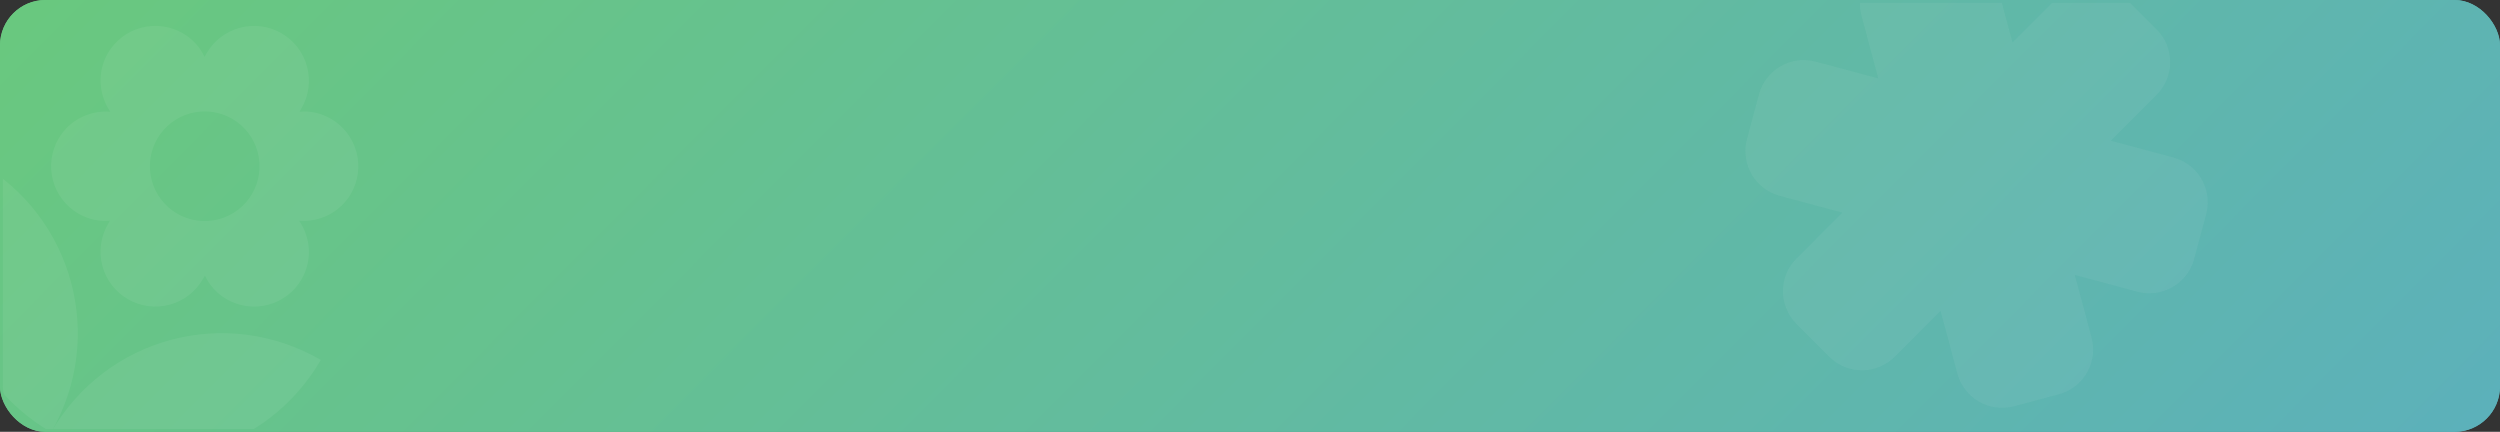 <?xml version="1.0" encoding="UTF-8"?> <svg xmlns="http://www.w3.org/2000/svg" width="880" height="152" viewBox="0 0 880 152" fill="none"><rect x="0" y="0" width="880" height="152" fill="#333333" stroke="none"/> <g clip-path="url(#clip0_22_878)"> <rect width="880" height="152" rx="16" fill="url(#paint0_linear_22_878)"></rect> <path d="M666.788 -14.399L665.618 -14.044C661.738 -12.685 658.516 -9.91 656.596 -6.275C654.676 -2.64 654.201 1.586 655.266 5.557L661.177 27.615L639.116 21.709C634.942 20.591 630.494 21.177 626.752 23.337C623.009 25.498 620.279 29.056 619.16 33.23L614.943 48.969L614.659 50.209C613.91 54.242 614.709 58.408 616.897 61.878C619.085 65.347 622.502 67.864 626.464 68.925L648.519 74.84L632.376 90.99C629.321 94.046 627.604 98.191 627.604 102.512C627.604 106.833 629.321 110.978 632.377 114.033L643.898 125.554L644.83 126.418C647.947 129.084 651.956 130.475 656.054 130.315C660.153 130.155 664.041 128.455 666.941 125.554L683.091 109.402L689.004 131.467C690.122 135.642 692.853 139.2 696.596 141.361C700.338 143.522 704.786 144.107 708.96 142.989L724.699 138.772L725.869 138.416C729.748 137.057 732.971 134.282 734.891 130.647C736.811 127.012 737.286 122.786 736.22 118.816L730.308 96.75L752.373 102.671C756.547 103.789 760.995 103.204 764.737 101.043C768.479 98.883 771.21 95.324 772.329 91.15L776.546 75.412L776.83 74.172C777.579 70.139 776.78 65.972 774.592 62.503C772.403 59.033 768.987 56.517 765.025 55.456L742.96 49.535L759.111 33.382C762.166 30.326 763.883 26.182 763.883 21.861C763.882 17.539 762.166 13.395 759.11 10.339L747.589 -1.182L746.657 -2.046C743.54 -4.711 739.531 -6.103 735.432 -5.943C731.334 -5.782 727.446 -4.082 724.546 -1.182L708.391 14.955L702.483 -7.095C701.364 -11.269 698.633 -14.828 694.891 -16.989C691.149 -19.149 686.701 -19.735 682.527 -18.616L666.788 -14.399Z" fill="#EDF8F0" fill-opacity="0.06"></path> <path d="M-7.422 57.205C-16.637 73.165 -19.134 92.132 -14.364 109.934C-9.594 127.735 2.052 142.912 18.012 152.127C37.315 118.695 25.81 76.391 -7.422 57.205ZM81.71 41.8C86.143 44.36 89.378 48.576 90.703 53.521C92.028 58.466 91.334 63.734 88.775 68.168C86.215 72.601 81.999 75.836 77.054 77.161C72.109 78.486 66.841 77.792 62.407 75.233C57.974 72.673 54.739 68.457 53.414 63.512C52.089 58.568 52.783 53.299 55.342 48.865C57.902 44.432 62.118 41.197 67.063 39.872C72.008 38.547 77.276 39.241 81.71 41.8ZM20.579 48.854C18.02 53.288 17.326 58.556 18.651 63.501C19.976 68.446 23.211 72.662 27.644 75.222C31.188 77.268 35.121 78.022 38.704 77.684L37.97 78.954C35.411 83.388 34.717 88.657 36.042 93.601C37.367 98.546 40.602 102.762 45.035 105.322C49.469 107.881 54.737 108.575 59.682 107.25C64.627 105.925 68.843 102.69 71.403 98.257L72.136 96.986C73.635 100.259 76.255 103.287 79.799 105.333C84.232 107.893 89.501 108.586 94.445 107.261C99.39 105.936 103.606 102.701 106.166 98.268C110.026 91.581 109.363 83.62 105.29 77.703C112.451 78.271 119.716 74.798 123.538 68.179C126.098 63.745 126.791 58.477 125.466 53.532C124.141 48.587 120.906 44.371 116.473 41.812C112.929 39.765 109.035 38.944 105.413 39.349L106.147 38.078C108.706 33.645 109.4 28.376 108.075 23.432C106.75 18.487 103.515 14.271 99.082 11.711C94.648 9.152 89.379 8.458 84.435 9.783C79.49 11.108 75.274 14.343 72.714 18.776L71.981 20.047C70.521 16.707 67.862 13.746 64.318 11.7C59.885 9.14 54.616 8.447 49.672 9.772C44.727 11.097 40.511 14.332 37.951 18.765C34.129 25.385 34.754 33.413 38.827 39.33C31.666 38.762 24.439 42.168 20.579 48.854ZM18.012 152.127C33.973 161.342 52.94 163.839 70.741 159.069C88.543 154.299 103.72 142.653 112.935 126.693C79.502 107.391 37.315 118.695 18.012 152.127Z" fill="white" fill-opacity="0.06"></path> </g> <rect x="0.5" y="0.5" width="879" height="151" rx="15.5" stroke="url(#paint1_linear_22_878)"></rect> <defs> <linearGradient id="paint0_linear_22_878" x1="-83.421" y1="-40.122" x2="1234.47" y2="1269.99" gradientUnits="userSpaceOnUse"> <stop stop-color="#6BCB77"></stop> <stop offset="0.886" stop-color="#4D96FF"></stop> </linearGradient> <linearGradient id="paint1_linear_22_878" x1="-83.421" y1="-40.122" x2="1234.47" y2="1269.99" gradientUnits="userSpaceOnUse"> <stop stop-color="#6BCB77"></stop> <stop offset="0.886" stop-color="#4D96FF"></stop> </linearGradient> <clipPath id="clip0_22_878"> <rect width="880" height="152" rx="16" fill="white"></rect> </clipPath> </defs> </svg> 